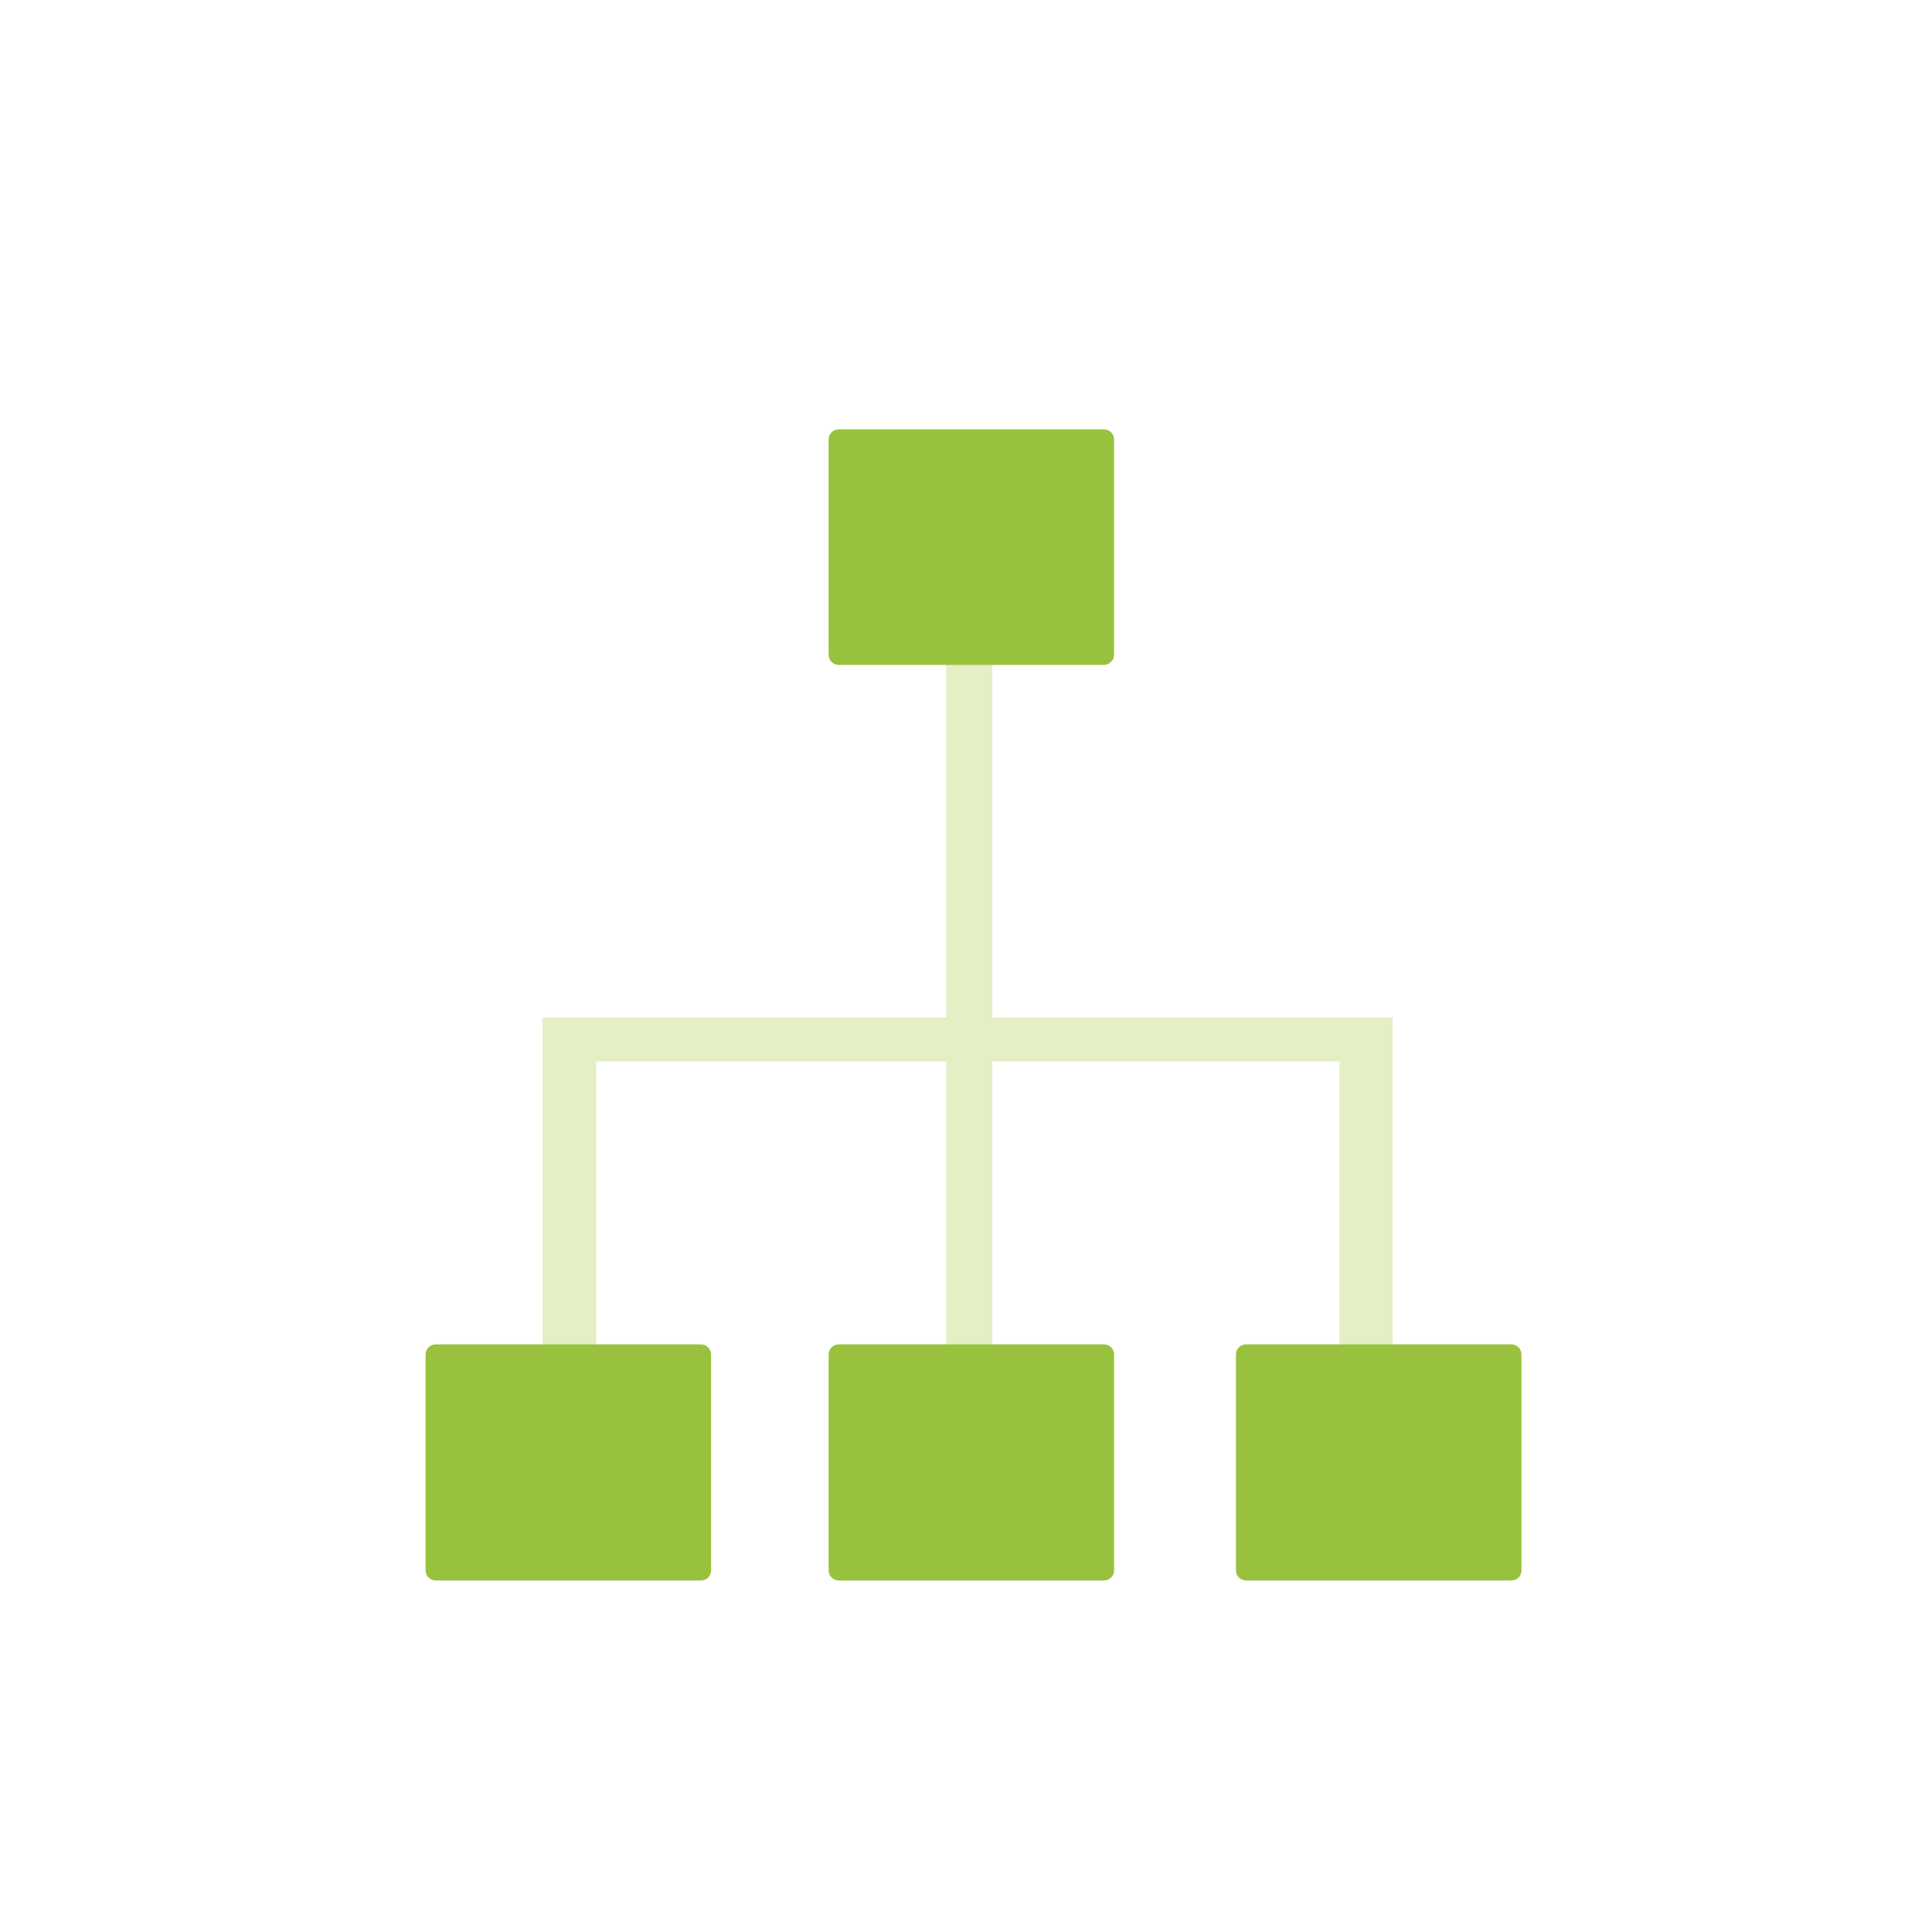 <?xml version="1.0" encoding="utf-8"?>
<!-- Generator: Adobe Illustrator 21.1.0, SVG Export Plug-In . SVG Version: 6.00 Build 0)  -->
<svg version="1.1" id="Layer_1" xmlns="http://www.w3.org/2000/svg" xmlns:xlink="http://www.w3.org/1999/xlink" x="0px" y="0px"
	 viewBox="0 0 360 360" style="enable-background:new 0 0 360 360;" xml:space="preserve">
<style type="text/css">
	.st0{fill:#98C21F;}
	.st1{fill:#EDF2D4;}
	.st2{fill:#CFE096;}
	.st3{fill:#E7EFD3;}
	.st4{fill:#FFFFFF;}
	.st5{fill:#E4EFC5;}
	.st6{fill:#98C23D;}
	.st7{fill:#C9DC99;}
	.st8{clip-path:url(#SVGID_2_);fill:#98C23D;}
	.st9{clip-path:url(#SVGID_4_);fill:#98C21F;}
</style>
<polygon class="st5" points="256.9,189.6 249.6,189.6 184.9,189.6 184.9,120.5 176.3,120.5 176.3,189.6 111.1,189.6 102.2,189.6 
	101.1,189.6 101.1,255.8 111.1,255.8 111.1,197.8 176.3,197.8 176.3,255.8 184.9,255.8 184.9,197.8 249.6,197.8 249.6,255.8 
	259.5,255.8 259.5,189.6 "/>
<path class="st6" d="M205.7,123.9h-49.4c-1,0-1.9-0.8-1.9-1.9V81.9c0-1,0.8-1.9,1.9-1.9h49.4c1,0,1.9,0.8,1.9,1.9V122
	C207.6,123,206.7,123.9,205.7,123.9"/>
<path class="st6" d="M130.6,294.5H81.2c-1,0-1.9-0.8-1.9-1.9v-40.2c0-1,0.8-1.9,1.9-1.9h49.4c1,0,1.9,0.8,1.9,1.9v40.2
	C132.5,293.7,131.7,294.5,130.6,294.5"/>
<path class="st6" d="M205.7,294.5h-49.4c-1,0-1.9-0.8-1.9-1.9v-40.2c0-1,0.8-1.9,1.9-1.9h49.4c1,0,1.9,0.8,1.9,1.9v40.2
	C207.6,293.7,206.7,294.5,205.7,294.5"/>
<path class="st6" d="M281.6,294.5h-49.4c-1,0-1.9-0.8-1.9-1.9v-40.2c0-1,0.8-1.9,1.9-1.9h49.4c1,0,1.9,0.8,1.9,1.9v40.2
	C283.5,293.7,282.7,294.5,281.6,294.5"/>
</svg>
